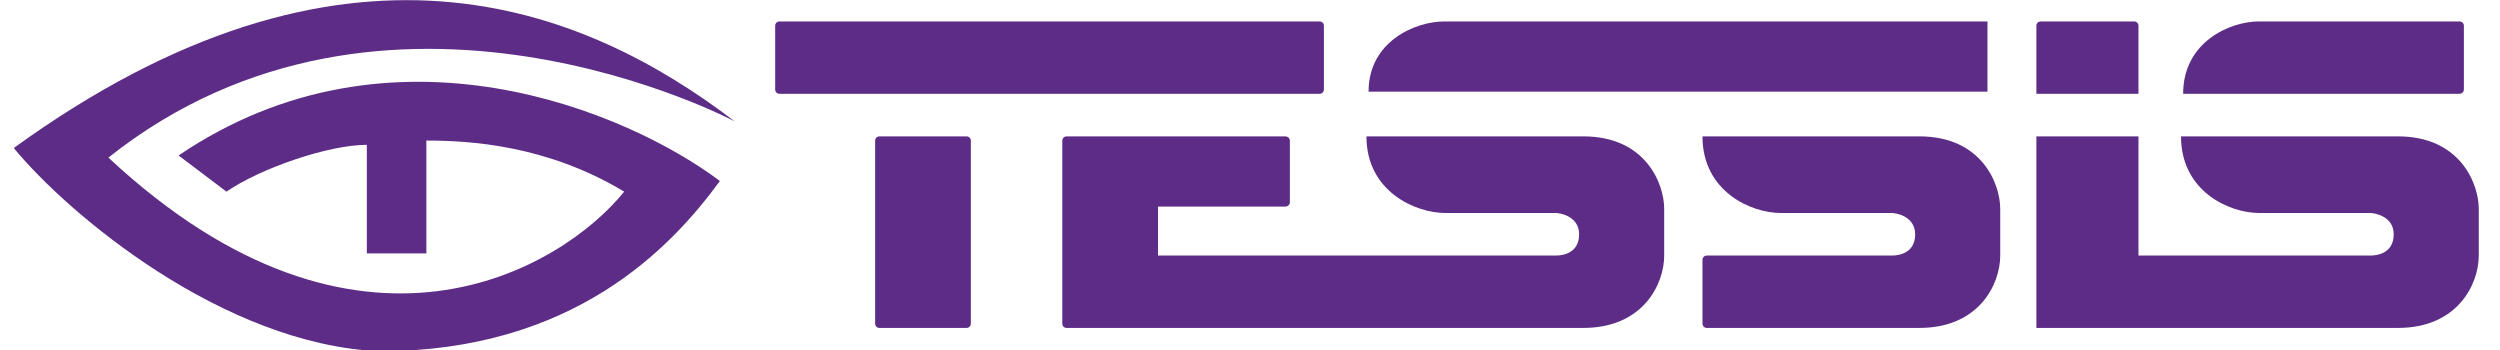 <?xml version="1.0" encoding="UTF-8"?> <svg xmlns="http://www.w3.org/2000/svg" width="357" height="50" viewBox="0 0 357 50" fill="none"> <g clip-path="url(#clip0)"> <path d="M1.966 21.136C49.193 -13.056 83.209 0.773 104.924 17.337C104.924 17.337 55.267 -9.105 15.481 22.504C51.319 55.937 80.323 38.308 89.131 27.367C78.046 20.68 66.96 20.072 60.886 20.072V36.181H52.382V20.68C46.915 20.68 37.196 24.024 32.337 27.367L25.503 22.2C55.996 1.532 89.739 16.02 102.798 25.847C95.813 35.421 81.842 50.162 54.204 50.162C31.851 49.189 9.71 30.558 1.966 21.136Z" fill="#5D2C87"></path> <path d="M188.445 3.061H111.302C110.967 3.061 110.695 3.333 110.695 3.669V12.787C110.695 13.123 110.967 13.395 111.302 13.395H188.445C188.781 13.395 189.053 13.123 189.053 12.787V3.669C189.053 3.333 188.781 3.061 188.445 3.061Z" fill="#5D2C87"></path> <path d="M124.969 20.082V46.22C124.969 46.556 125.241 46.828 125.577 46.828H138.029C138.364 46.828 138.636 46.556 138.636 46.22V20.082C138.636 19.746 138.364 19.474 138.029 19.474H125.577C125.241 19.474 124.969 19.746 124.969 20.082Z" fill="#5D2C87"></path> <path fill-rule="evenodd" clip-rule="evenodd" d="M254.273 30.415H270.144C270.751 30.415 273.485 30.871 273.485 33.455C273.485 36.024 271.383 36.489 270.164 36.494H243.735C243.391 36.494 243.113 36.766 243.113 37.102V46.22C243.113 46.556 243.391 46.828 243.735 46.828H270.144H274.092C282.596 46.828 285.633 40.597 285.633 36.494V29.808C285.633 26.312 283.052 19.474 274.092 19.474H270.702H270.144H243.113C243.113 27.376 250.088 30.415 254.273 30.415Z" fill="#5D2C87"></path> <path fill-rule="evenodd" clip-rule="evenodd" d="M152.303 46.828C151.968 46.828 151.696 46.556 151.696 46.22V20.082C151.696 19.746 151.968 19.474 152.303 19.474H163.894H165.363H183.538C183.9 19.474 184.193 19.746 184.193 20.082V28.896C184.193 29.232 183.9 29.504 183.538 29.504H165.363V36.494H222.178C223.396 36.489 225.498 36.024 225.498 33.455C225.498 30.871 222.765 30.415 222.157 30.415H206.385C202.163 30.415 195.127 27.376 195.127 19.474H222.157H222.96H226.106C235.065 19.474 237.647 26.312 237.647 29.808V36.494C237.647 40.597 234.609 46.828 226.106 46.828H222.157H165.363H152.303Z" fill="#5D2C87"></path> <path fill-rule="evenodd" clip-rule="evenodd" d="M221.177 3.061H206.241C202.187 3.061 195.431 5.847 195.431 13.091H221.177H222.157H283.811V3.061H222.157H221.177Z" fill="#5D2C87"></path> <path d="M290.796 3.669C290.796 3.333 291.068 3.061 291.404 3.061H304.767C305.101 3.061 305.374 3.333 305.374 3.669V13.395H290.796V3.669Z" fill="#5D2C87"></path> <path fill-rule="evenodd" clip-rule="evenodd" d="M305.374 19.474H290.796V46.828H305.374H338.479H342.427C350.931 46.828 353.968 40.597 353.968 36.494V29.808C353.968 26.312 351.387 19.474 342.427 19.474H338.974H338.479H311.449C311.449 27.376 318.407 30.415 322.582 30.415H338.479C339.087 30.415 341.82 30.871 341.82 33.455C341.82 36.024 339.718 36.489 338.5 36.494H305.374V19.474Z" fill="#5D2C87"></path> <path fill-rule="evenodd" clip-rule="evenodd" d="M338.036 3.061H322.565C318.51 3.061 311.752 5.932 311.752 13.395H338.036H338.479H351.215C351.56 13.395 351.842 13.123 351.842 12.787V3.669C351.842 3.333 351.56 3.061 351.215 3.061H338.479H338.036Z" fill="#5D2C87"></path> </g> <defs> <clipPath id="clip0"> <path d="M0 0H357V50H0V0Z" fill="white"></path> </clipPath> </defs> </svg> 